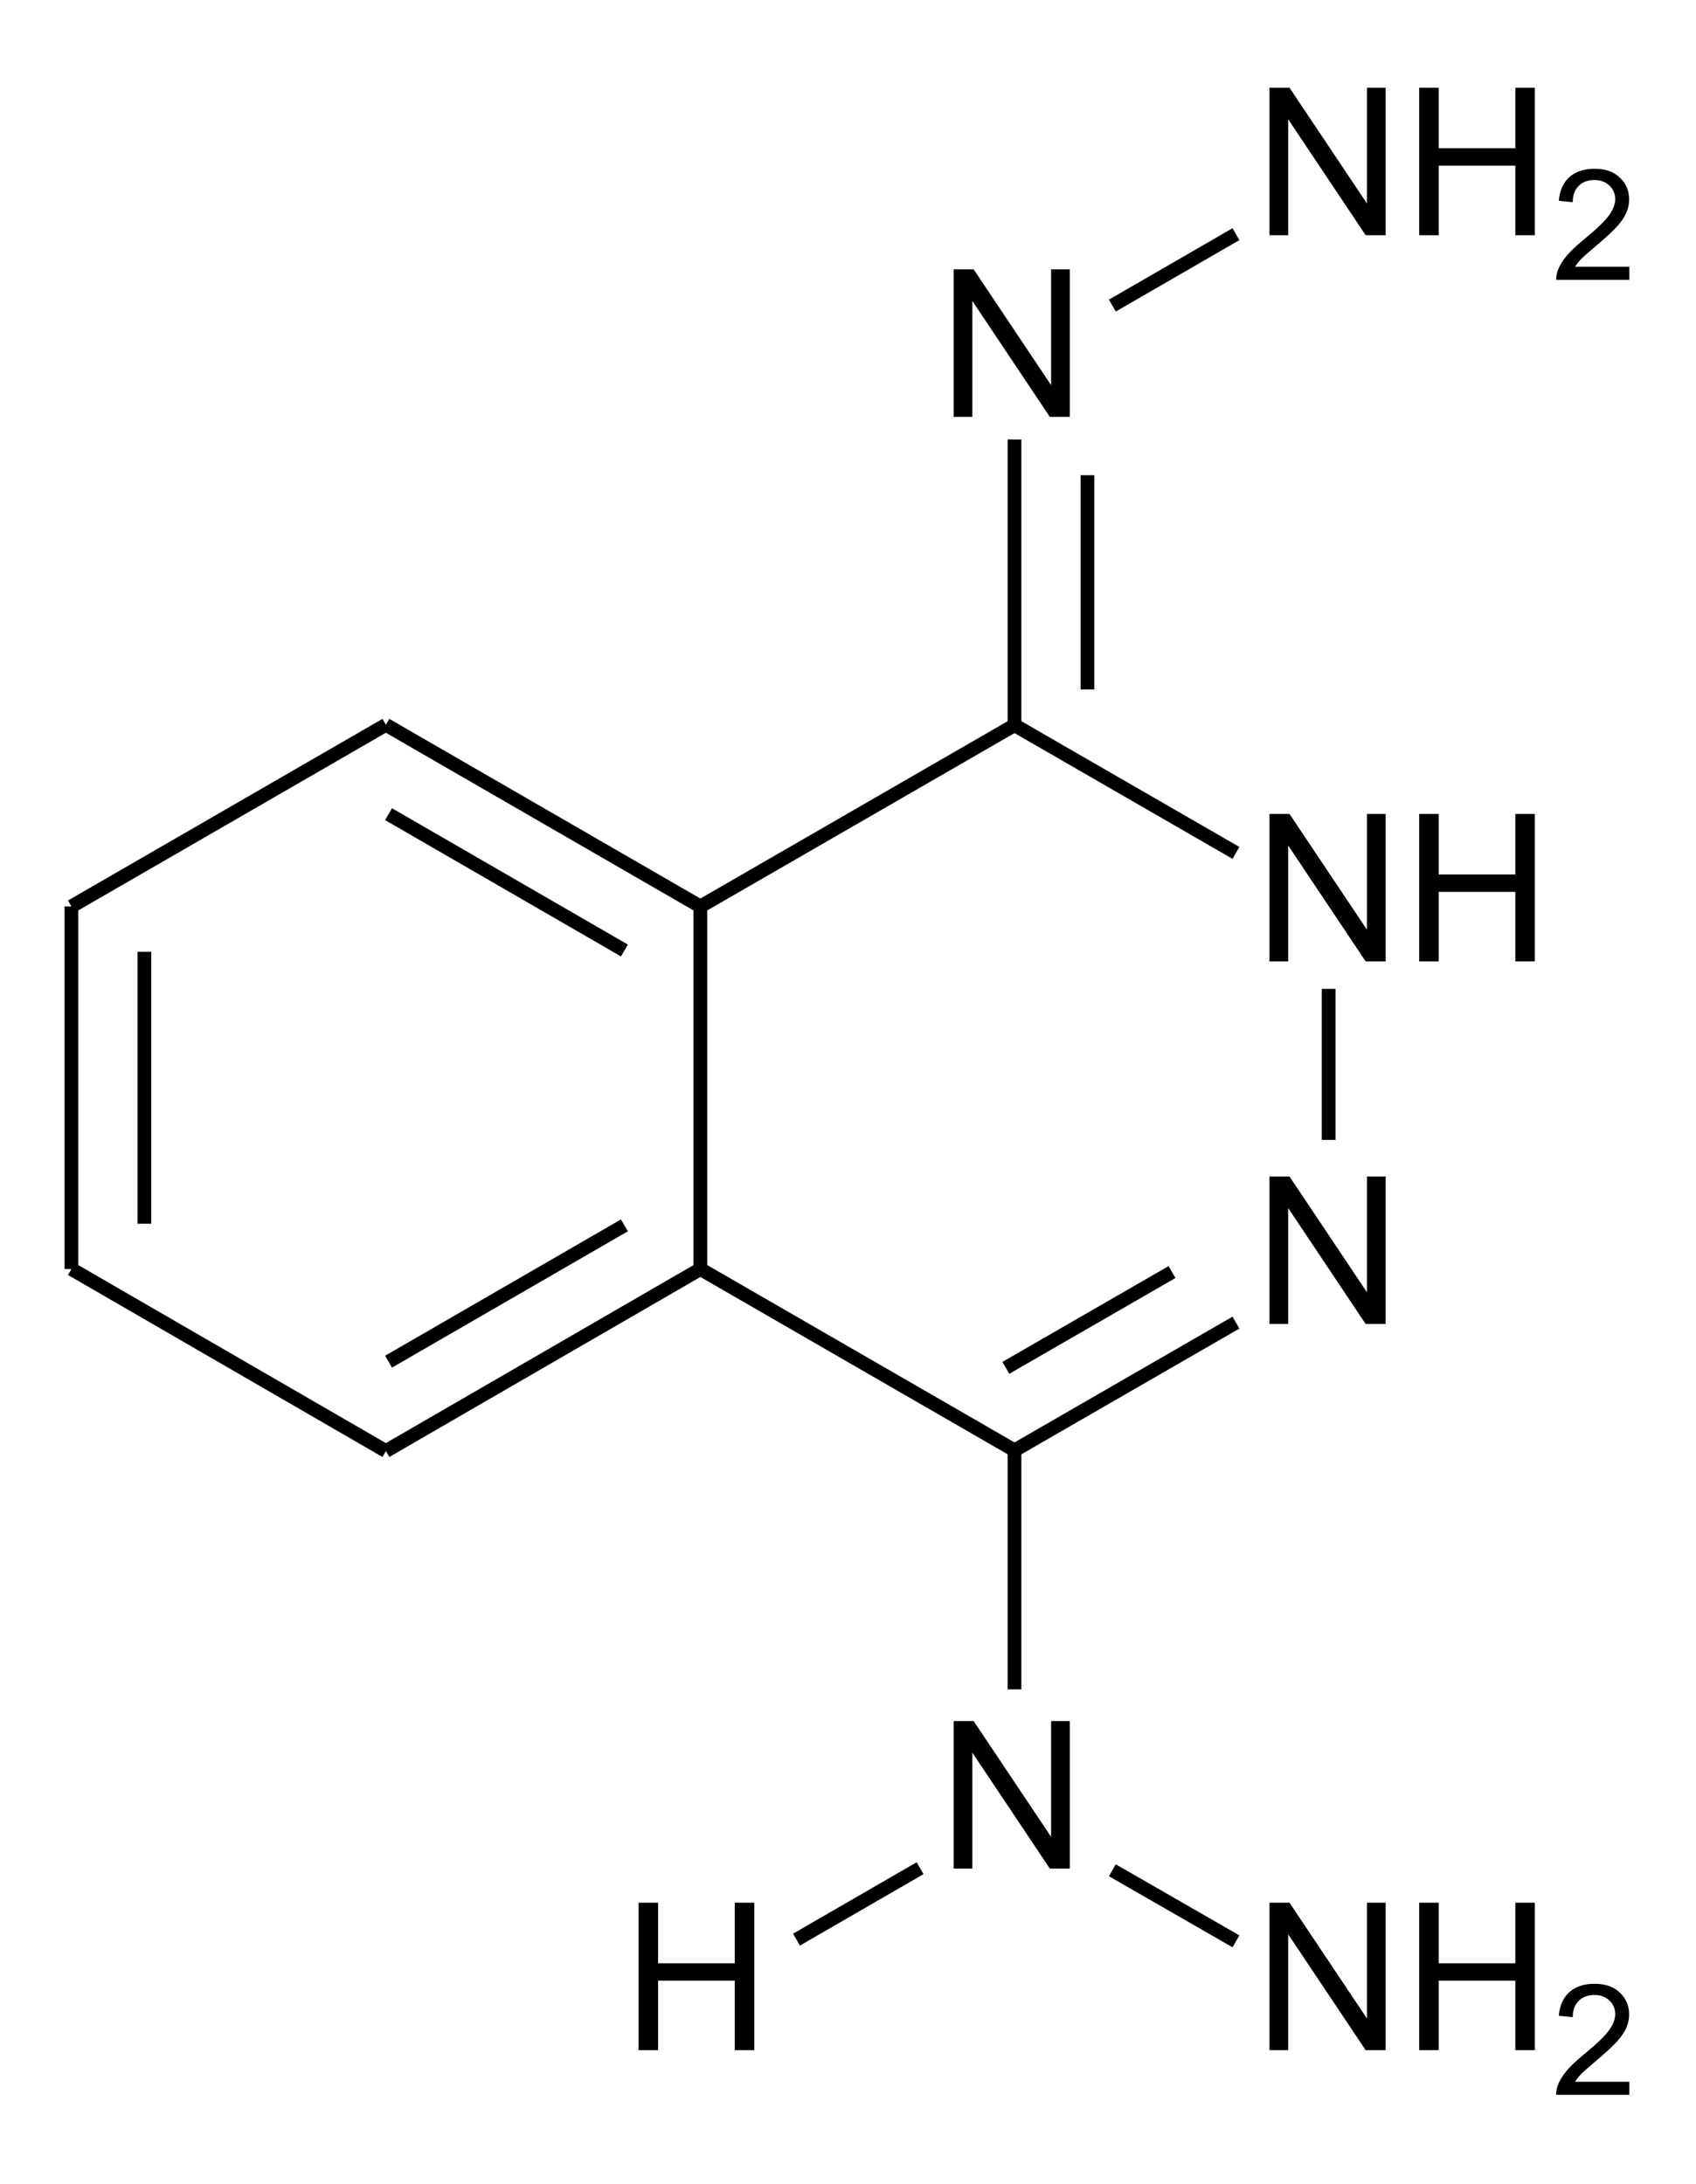 <?xml version="1.0" encoding="UTF-8" standalone="no"?>
<!-- Created with Inkscape (http://www.inkscape.org/) -->
<svg
   xmlns:svg="http://www.w3.org/2000/svg"
   xmlns="http://www.w3.org/2000/svg"
   version="1.0"
   width="494"
   height="636"
   viewBox="0 0 494 636"
   id="svg2">
  <defs
     id="defs75" />
  <g
     id="g2565">
    <path
       d="M 324,544.7 L 360,565.4"
       id="line8"
       style="font-size:60px;stroke:#000000;stroke-width:4;stroke-linecap:butt;font-family:Helvetica" />
    <path
       d="M 112.4,211.1 L 204,264"
       id="line10"
       style="font-size:60px;stroke:#000000;stroke-width:4;stroke-linecap:butt;font-family:Helvetica" />
    <path
       d="M 113.177,237.123 L 181.877,276.823"
       id="line12"
       style="font-size:60px;stroke:#000000;stroke-width:4;stroke-linecap:butt;font-family:Helvetica" />
    <path
       d="M 204,369.6 L 112.4,422.6"
       id="line14"
       style="font-size:60px;stroke:#000000;stroke-width:4;stroke-linecap:butt;font-family:Helvetica" />
    <path
       d="M 181.877,356.877 L 113.177,396.577"
       id="line16"
       style="font-size:60px;stroke:#000000;stroke-width:4;stroke-linecap:butt;font-family:Helvetica" />
    <path
       d="M 324,89 L 360,68.2"
       id="line20"
       style="font-size:60px;stroke:#000000;stroke-width:4;stroke-linecap:butt;font-family:Helvetica" />
    <path
       d="M 295.5,422.4 L 360,385.2"
       id="line22"
       style="font-size:60px;stroke:#000000;stroke-width:4;stroke-linecap:butt;font-family:Helvetica" />
    <path
       d="M 292.977,398.377 L 341.377,370.477"
       id="line24"
       style="font-size:60px;stroke:#000000;stroke-width:4;stroke-linecap:butt;font-family:Helvetica" />
    <path
       d="M 295.5,211.2 L 204,264"
       id="line26"
       style="font-size:60px;stroke:#000000;stroke-width:4;stroke-linecap:butt;font-family:Helvetica" />
    <path
       d="M 20.8,264 L 20.8,369.6"
       id="line28"
       style="font-size:60px;stroke:#000000;stroke-width:4;stroke-linecap:butt;font-family:Helvetica" />
    <path
       d="M 42.047,277.2 L 42.047,356.4"
       id="line30"
       style="font-size:60px;stroke:#000000;stroke-width:4;stroke-linecap:butt;font-family:Helvetica" />
    <path
       d="M 204,264 L 204,369.6"
       id="line32"
       style="font-size:60px;stroke:#000000;stroke-width:4;stroke-linecap:butt;font-family:Helvetica" />
    <path
       d="M 268,544.1 L 232,564.9"
       id="line36"
       style="font-size:60px;stroke:#000000;stroke-width:4;stroke-linecap:butt;font-family:Helvetica" />
    <path
       d="M 20.8,369.6 L 112.4,422.6"
       id="line38"
       style="font-size:60px;stroke:#000000;stroke-width:4;stroke-linecap:butt;font-family:Helvetica" />
    <path
       d="M 295.5,211.2 L 295.5,128"
       id="line40"
       style="font-size:60px;stroke:#000000;stroke-width:4;stroke-linecap:butt;font-family:Helvetica" />
    <path
       d="M 316.747,200.8 L 316.747,138.4"
       id="line42"
       style="font-size:60px;stroke:#000000;stroke-width:4;stroke-linecap:butt;font-family:Helvetica" />
    <path
       d="M 387,332 L 387,288"
       id="line46"
       style="font-size:60px;stroke:#000000;stroke-width:4;stroke-linecap:butt;font-family:Helvetica" />
    <path
       d="M 204,369.6 L 295.5,422.4"
       id="line48"
       style="font-size:60px;stroke:#000000;stroke-width:4;stroke-linecap:butt;font-family:Helvetica" />
    <path
       d="M 360,248.4 L 295.5,211.2"
       id="line50"
       style="font-size:60px;stroke:#000000;stroke-width:4;stroke-linecap:butt;font-family:Helvetica" />
    <path
       d="M 295.5,422.4 L 295.5,492"
       id="line52"
       style="font-size:60px;stroke:#000000;stroke-width:4;stroke-linecap:butt;font-family:Helvetica" />
    <path
       d="M 20.8,264 L 112.4,211.1"
       id="line54"
       style="font-size:60px;stroke:#000000;stroke-width:4;stroke-linecap:butt;font-family:Helvetica" />
    <path
       d="M 186.005,597.1 L 186.005,554.151 L 191.688,554.151 L 191.688,571.787 L 214.012,571.787 L 214.012,554.151 L 219.696,554.151 L 219.696,597.1 L 214.012,597.1 L 214.012,576.856 L 191.688,576.856 L 191.688,597.1 L 186.005,597.1 z"
       id="text56"
       style="font-size:60px;fill:#000000;stroke-linecap:round;font-family:Helvetica" />
    <path
       d="M 369.77,597.1 L 369.77,554.151 L 375.6,554.151 L 398.159,587.871 L 398.159,554.151 L 403.608,554.151 L 403.608,597.1 L 397.778,597.1 L 375.22,563.35 L 375.22,597.1 L 369.77,597.1 z M 413.364,597.1 L 413.364,554.151 L 419.048,554.151 L 419.048,571.787 L 441.372,571.787 L 441.372,554.151 L 447.055,554.151 L 447.055,597.1 L 441.372,597.1 L 441.372,576.856 L 419.048,576.856 L 419.048,597.1 L 413.364,597.1 z M 474.573,606.299 L 474.573,610.1 L 453.281,610.1 C 453.252,609.148 453.406,608.232 453.742,607.353 C 454.284,605.903 455.152,604.475 456.346,603.069 C 457.54,601.662 459.265,600.037 461.521,598.191 C 465.022,595.32 467.387,593.046 468.618,591.368 C 469.848,589.691 470.464,588.105 470.464,586.611 C 470.464,585.044 469.903,583.722 468.783,582.645 C 467.662,581.569 466.201,581.03 464.399,581.03 C 462.495,581.03 460.971,581.601 459.829,582.744 C 458.686,583.887 458.108,585.469 458.093,587.49 L 454.028,587.073 C 454.306,584.04 455.354,581.73 457.17,580.14 C 458.987,578.551 461.426,577.756 464.487,577.756 C 467.578,577.756 470.024,578.613 471.826,580.327 C 473.628,582.041 474.529,584.165 474.529,586.699 C 474.529,587.988 474.265,589.255 473.738,590.5 C 473.21,591.745 472.335,593.057 471.112,594.433 C 469.889,595.81 467.856,597.7 465.014,600.102 C 462.641,602.095 461.118,603.446 460.444,604.156 C 459.77,604.867 459.214,605.581 458.774,606.299 L 474.573,606.299 z"
       id="text58"
       style="font-size:60px;fill:#000000;stroke-linecap:round;font-family:Helvetica" />
    <path
       d="M 277.77,544.2 L 277.77,501.251 L 283.6,501.251 L 306.159,534.971 L 306.159,501.251 L 311.608,501.251 L 311.608,544.2 L 305.778,544.2 L 283.22,510.45 L 283.22,544.2 L 277.77,544.2 z"
       id="text62"
       style="font-size:60px;fill:#000000;stroke-linecap:round;font-family:Helvetica" />
    <path
       d="M 369.77,385.6 L 369.77,342.651 L 375.6,342.651 L 398.159,376.371 L 398.159,342.651 L 403.608,342.651 L 403.608,385.6 L 397.778,385.6 L 375.22,351.85 L 375.22,385.6 L 369.77,385.6 z"
       id="text64"
       style="font-size:60px;fill:#000000;stroke-linecap:round;font-family:Helvetica" />
    <path
       d="M 369.77,280 L 369.77,237.051 L 375.6,237.051 L 398.159,270.771 L 398.159,237.051 L 403.608,237.051 L 403.608,280 L 397.778,280 L 375.22,246.25 L 375.22,280 L 369.77,280 z M 413.364,280 L 413.364,237.051 L 419.048,237.051 L 419.048,254.688 L 441.372,254.688 L 441.372,237.051 L 447.055,237.051 L 447.055,280 L 441.372,280 L 441.372,259.756 L 419.048,259.756 L 419.048,280 L 413.364,280 z"
       id="text66"
       style="font-size:60px;fill:#000000;stroke-linecap:round;font-family:Helvetica" />
    <path
       d="M 277.77,121.4 L 277.77,78.451 L 283.6,78.451 L 306.159,112.171 L 306.159,78.451 L 311.608,78.451 L 311.608,121.4 L 305.778,121.4 L 283.22,87.65 L 283.22,121.4 L 277.77,121.4 z"
       id="text68"
       style="font-size:60px;fill:#000000;stroke-linecap:round;font-family:Helvetica" />
    <path
       d="M 369.77,68.5 L 369.77,25.551 L 375.6,25.551 L 398.159,59.271 L 398.159,25.551 L 403.608,25.551 L 403.608,68.5 L 397.778,68.5 L 375.22,34.75 L 375.22,68.5 L 369.77,68.5 z M 413.364,68.5 L 413.364,25.551 L 419.048,25.551 L 419.048,43.188 L 441.372,43.188 L 441.372,25.551 L 447.055,25.551 L 447.055,68.5 L 441.372,68.5 L 441.372,48.256 L 419.048,48.256 L 419.048,68.5 L 413.364,68.5 z M 474.573,77.699 L 474.573,81.5 L 453.281,81.5 C 453.252,80.548 453.406,79.632 453.742,78.753 C 454.284,77.303 455.152,75.875 456.346,74.469 C 457.54,73.063 459.265,71.437 461.521,69.591 C 465.022,66.72 467.387,64.446 468.618,62.768 C 469.848,61.091 470.464,59.505 470.464,58.011 C 470.464,56.444 469.903,55.122 468.783,54.045 C 467.662,52.969 466.201,52.43 464.399,52.43 C 462.495,52.43 460.971,53.001 459.829,54.144 C 458.686,55.287 458.108,56.869 458.093,58.89 L 454.028,58.473 C 454.306,55.44 455.354,53.13 457.17,51.54 C 458.987,49.951 461.426,49.156 464.487,49.156 C 467.578,49.156 470.024,50.013 471.826,51.727 C 473.628,53.441 474.529,55.565 474.529,58.099 C 474.529,59.388 474.265,60.655 473.738,61.9 C 473.21,63.146 472.335,64.457 471.112,65.833 C 469.889,67.21 467.856,69.1 465.014,71.502 C 462.641,73.495 461.118,74.846 460.444,75.556 C 459.77,76.267 459.214,76.981 458.774,77.699 L 474.573,77.699 z"
       id="text70"
       style="font-size:60px;fill:#000000;stroke-linecap:round;font-family:Helvetica" />
  </g>
</svg>
